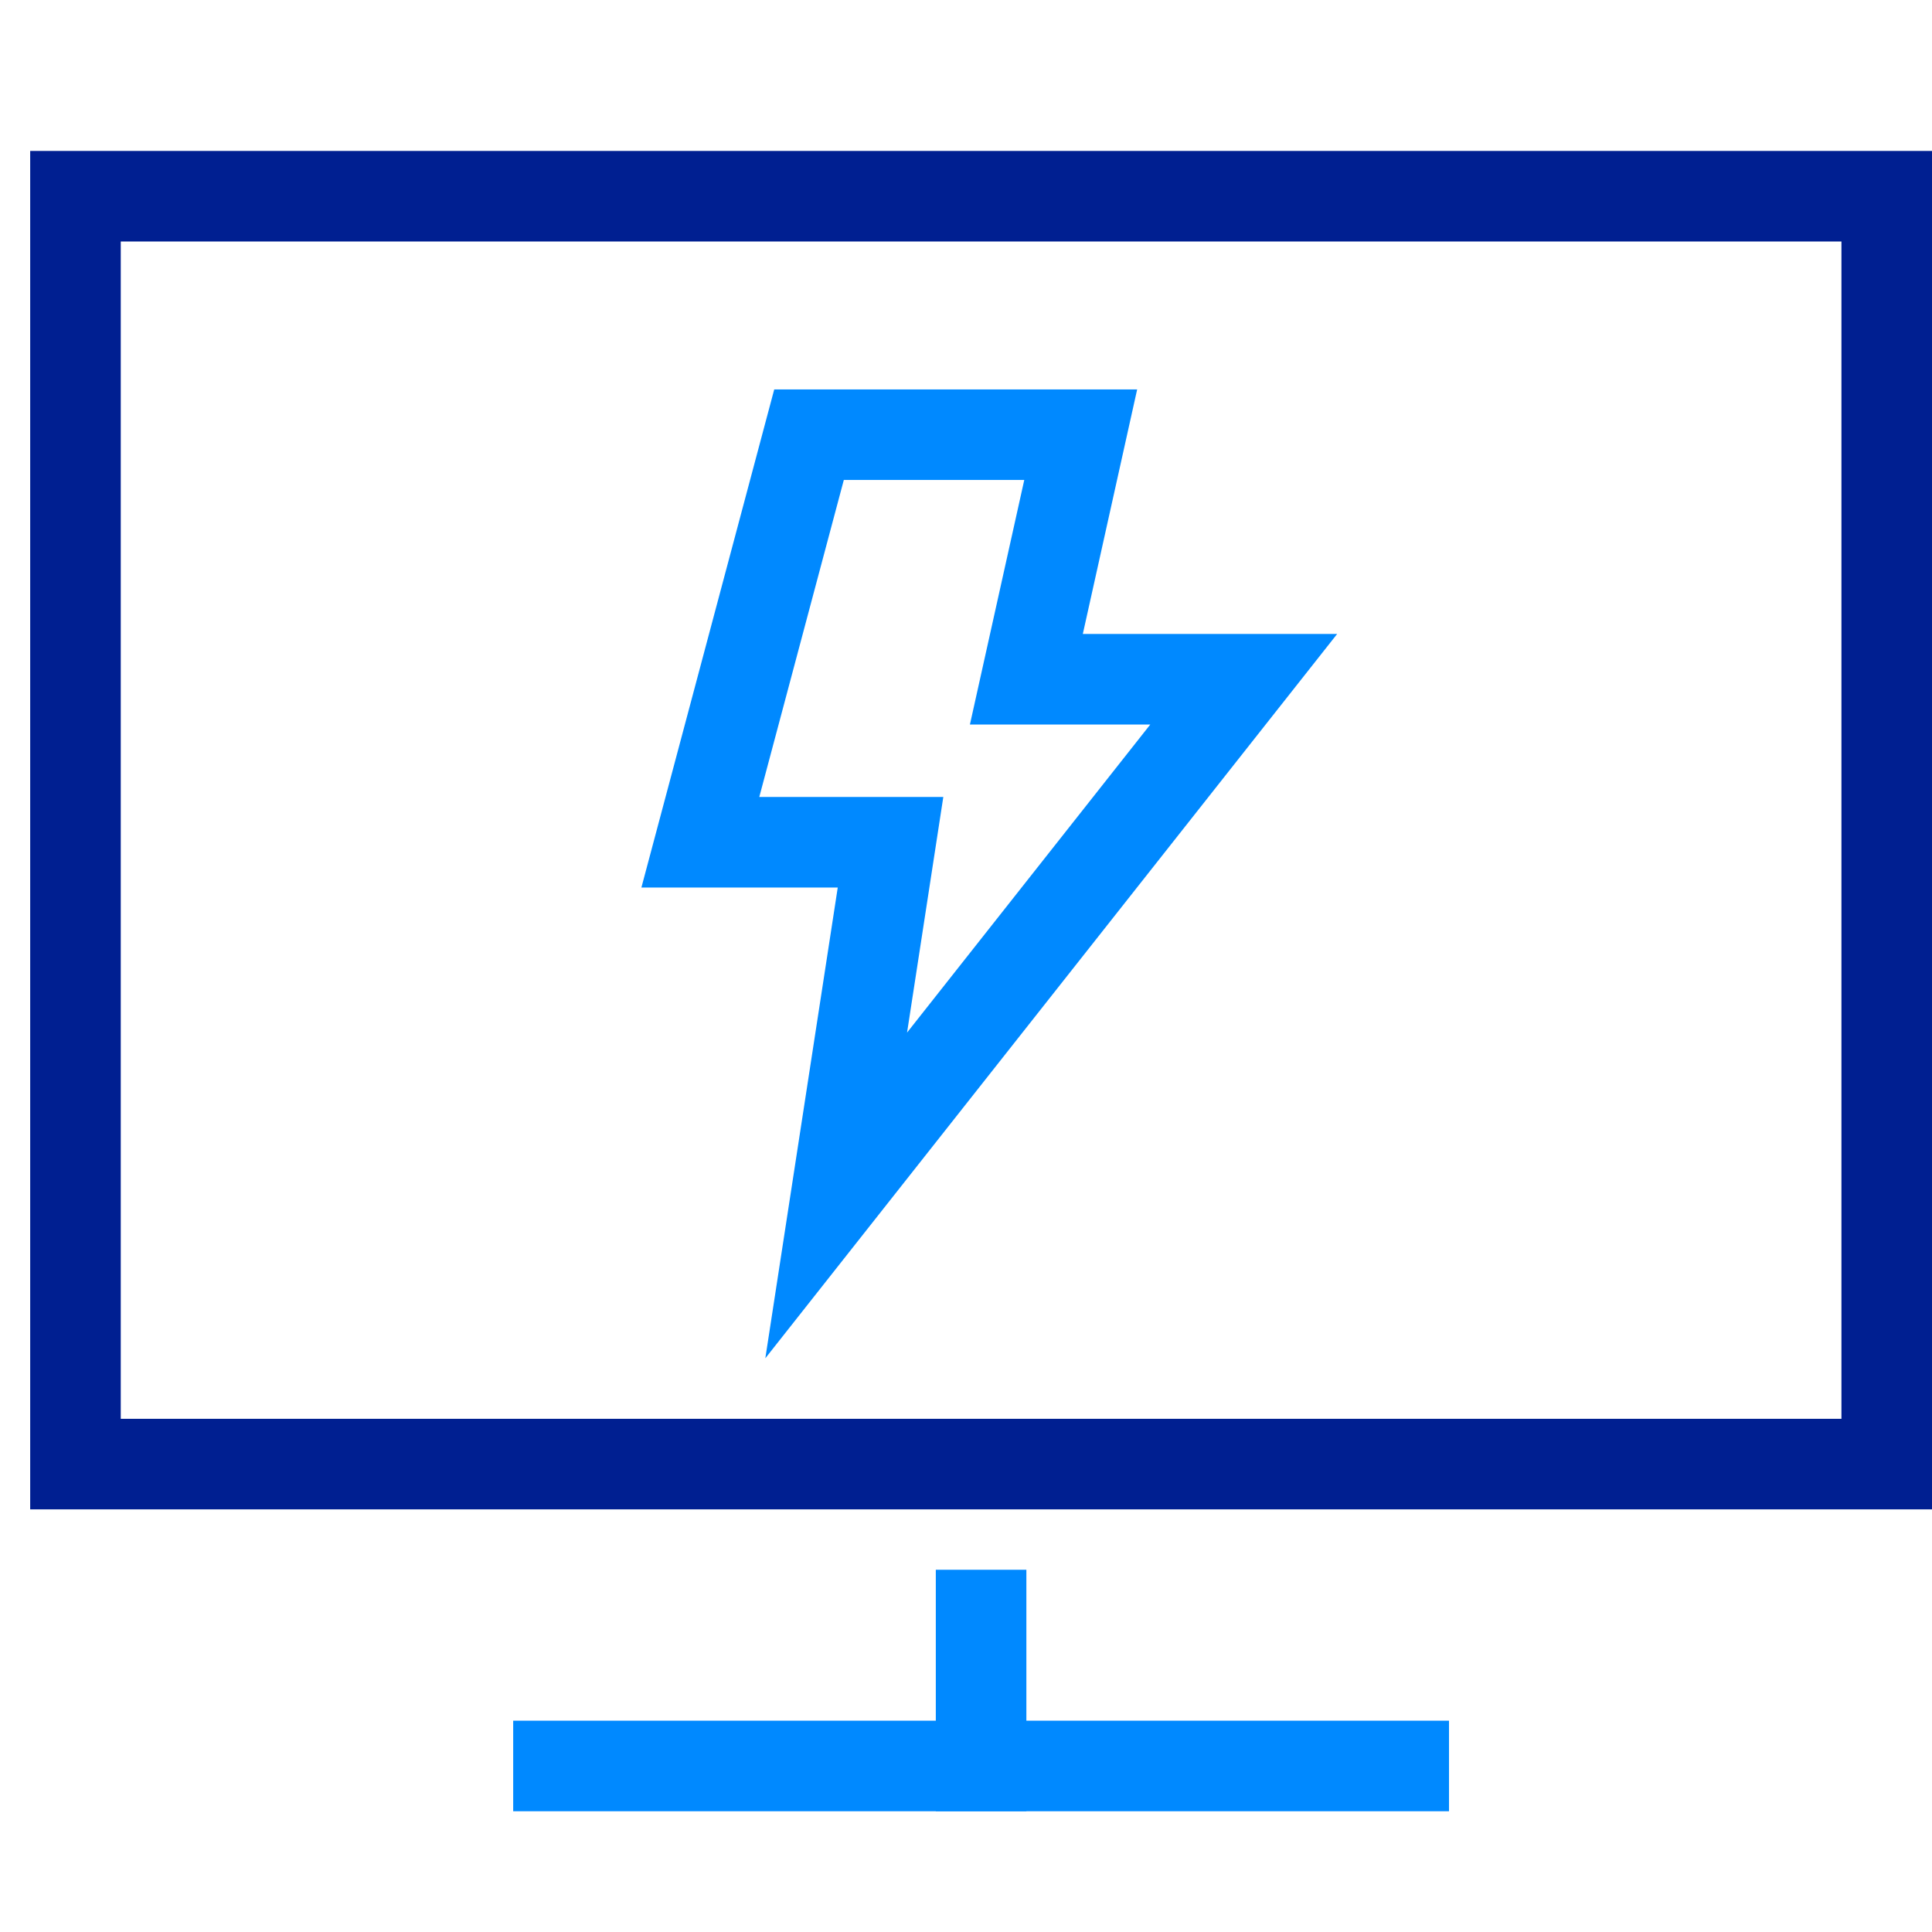 <?xml version="1.0" encoding="UTF-8"?>
<svg xmlns="http://www.w3.org/2000/svg" id="Layer_1" version="1.1" viewBox="0 0 64 64">
  <defs>
    <style>
      .st0 {
        stroke: #0089ff;
      }

      .st0, .st1 {
        fill: none;
        stroke-linecap: square;
        stroke-miterlimit: 10;
        stroke-width: 3px;
      }

      .st1 {
        stroke: #001f91;
      }
    </style>
  </defs>
  <line class="st0" x1="32.5" y1="58.5" x2="32.5" y2="53.5"></line>
  <line class="st0" x1="18.5" y1="58.5" x2="46.5" y2="58.5"></line>
  <rect class="st1" x="2.5" y="6.5" width="60" height="42"></rect>
  <polygon class="st0" points="35.8 14.4 26.8 14.4 23.2 27.9 29.5 27.9 27.7 39.6 41.2 22.5 34 22.5 35.8 14.4"></polygon>
</svg>
